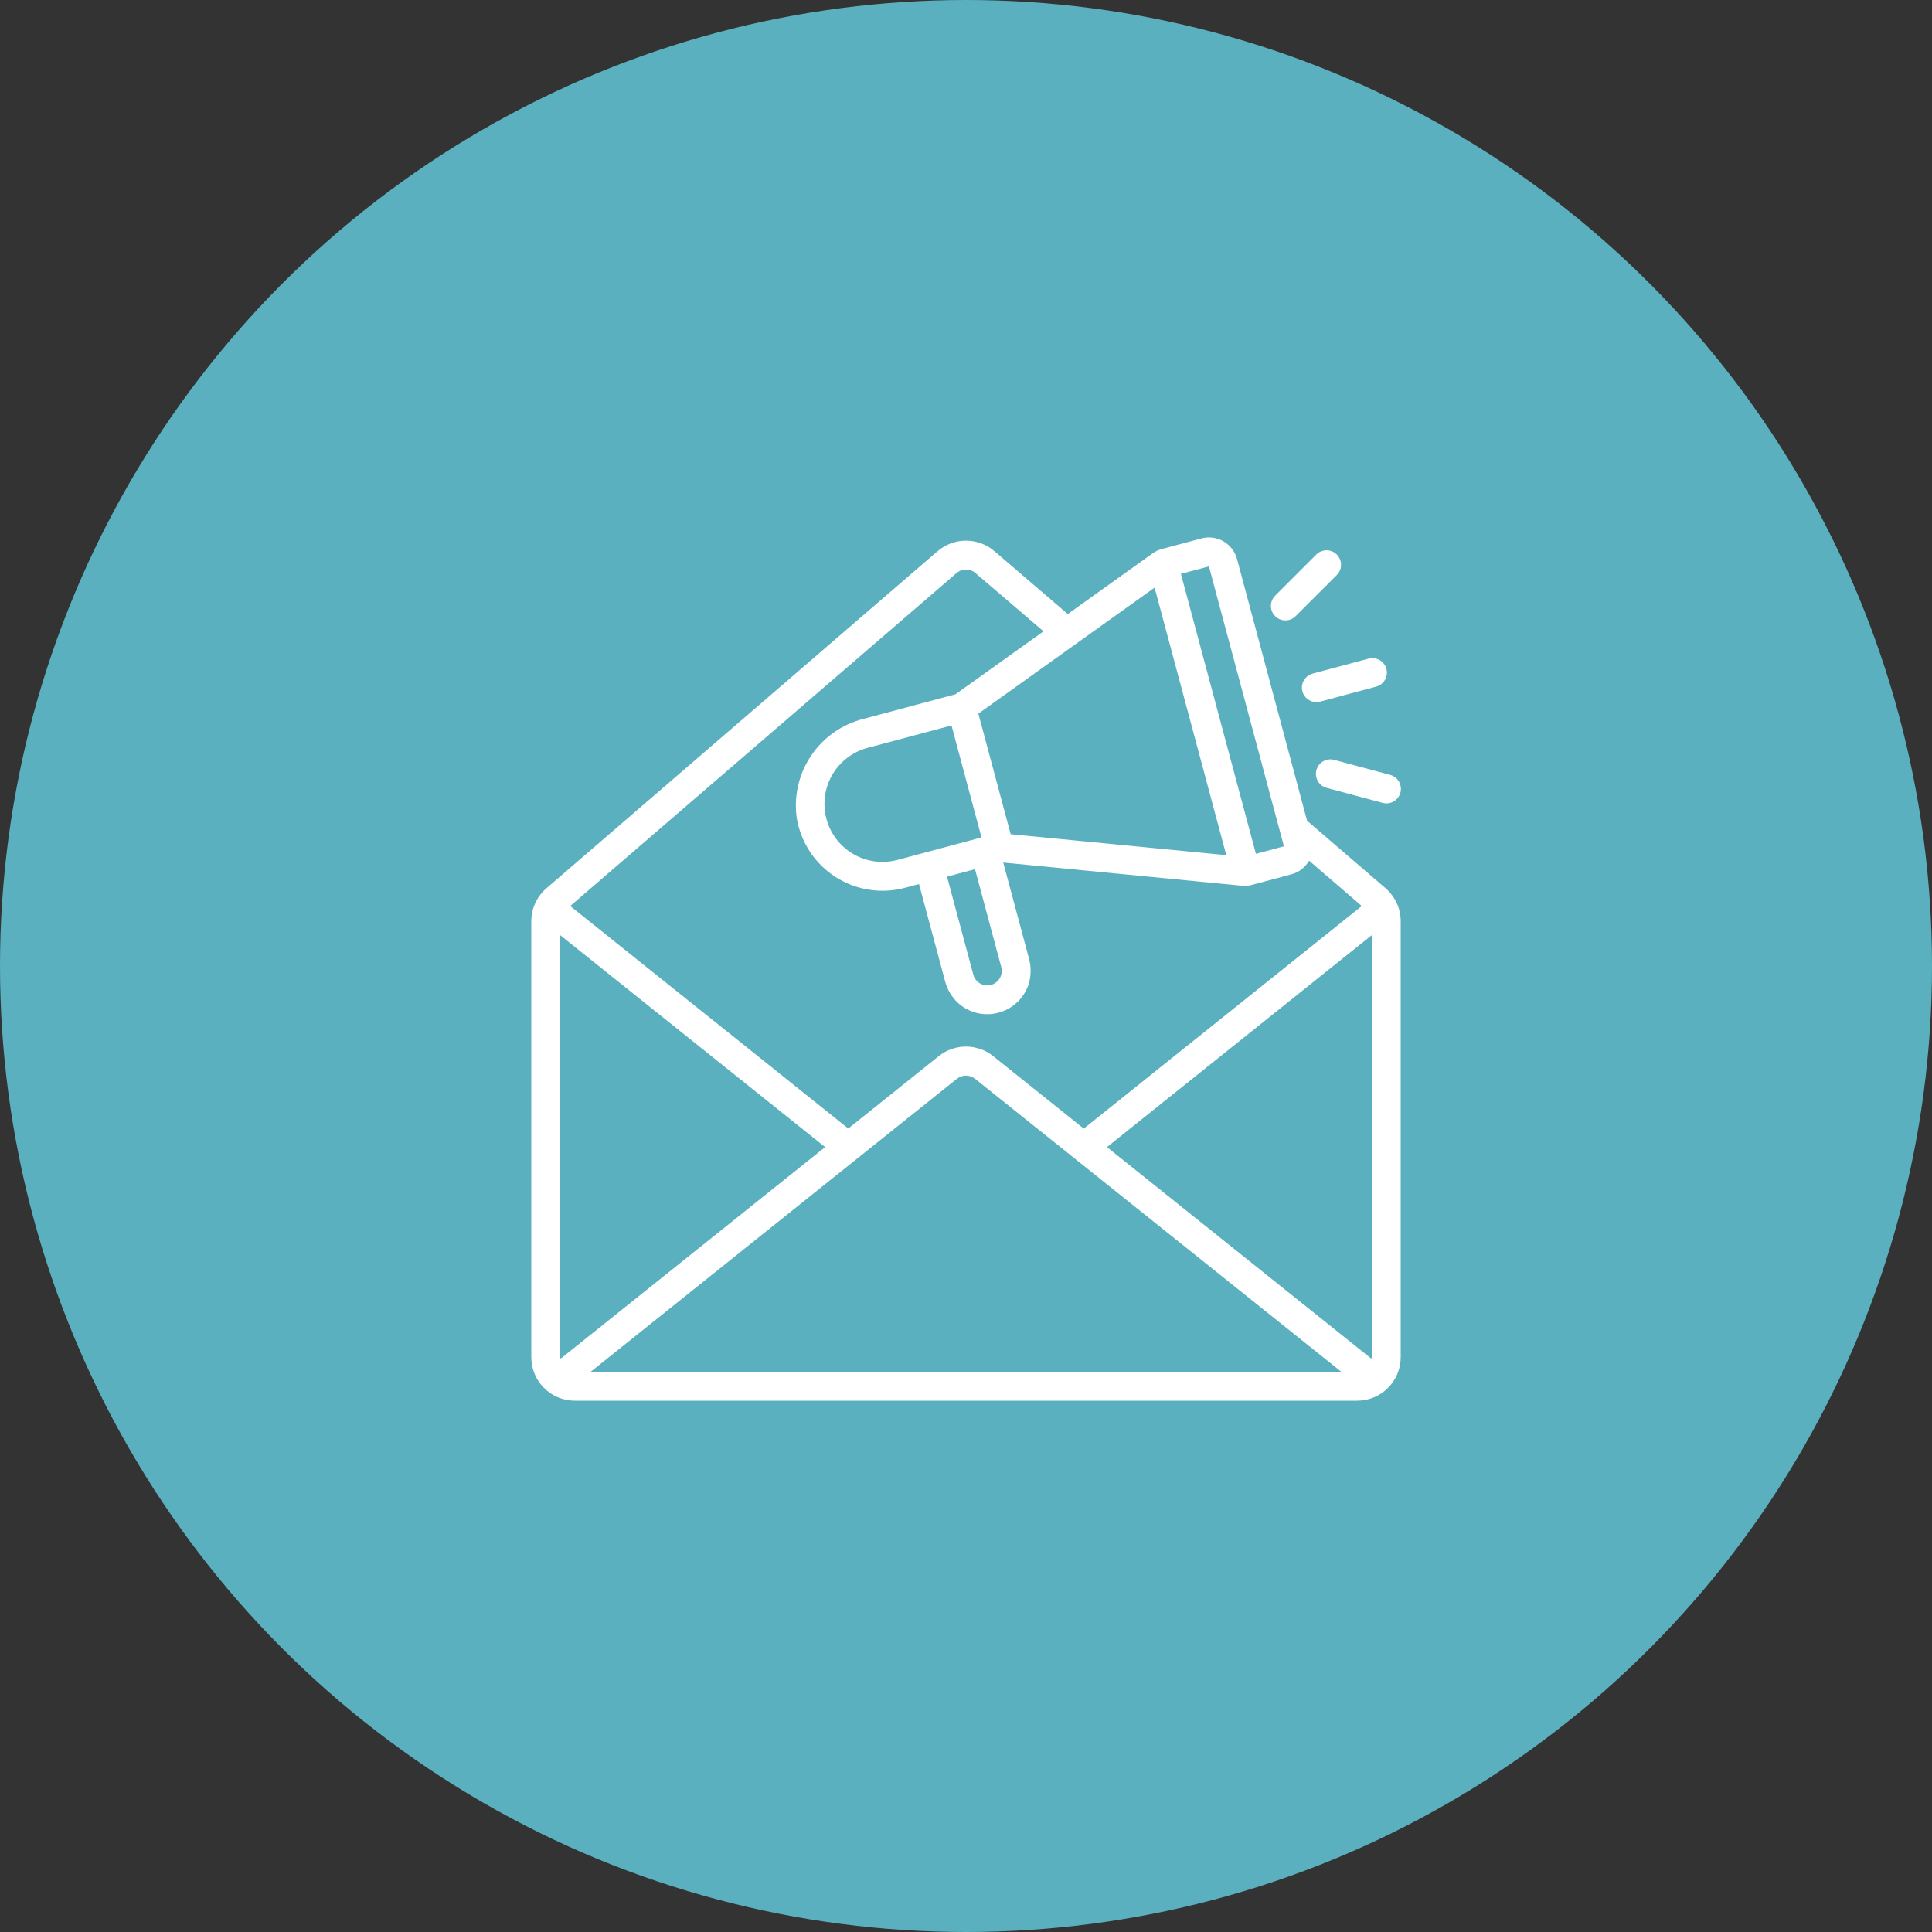 <?xml version="1.0" encoding="UTF-8"?> <svg xmlns="http://www.w3.org/2000/svg" width="50" height="50" viewBox="0 0 50 50" fill="none"><rect x="0" y="0" width="50" height="50" fill="#333333" stroke="none"/><circle cx="25" cy="25" r="25" fill="#5ab0bf"></circle><g clip-path="url(#clip0_153_5156)"><path d="M33.827 21.24L32.013 14.464C31.987 14.369 31.943 14.28 31.883 14.202C31.823 14.124 31.748 14.058 31.663 14.009C31.578 13.96 31.484 13.928 31.386 13.915C31.288 13.902 31.189 13.908 31.094 13.934L30.073 14.207C29.986 14.23 29.904 14.268 29.831 14.32L27.634 15.891L25.737 14.265C25.532 14.089 25.271 13.992 25 13.992C24.73 13.992 24.469 14.089 24.264 14.265L14.139 22.991C14.017 23.097 13.918 23.228 13.851 23.375C13.784 23.523 13.75 23.683 13.75 23.845V35.125C13.75 35.423 13.868 35.709 14.079 35.92C14.29 36.131 14.577 36.25 14.875 36.25H35.125C35.423 36.25 35.709 36.131 35.92 35.92C36.132 35.709 36.25 35.423 36.25 35.125V23.845C36.251 23.683 36.216 23.522 36.149 23.375C36.082 23.228 35.983 23.096 35.861 22.99L33.827 21.24ZM35.492 35.164L28.648 29.687L35.5 24.203V35.125C35.498 35.138 35.495 35.151 35.492 35.164ZM14.5 35.125V24.203L21.354 29.687L14.508 35.164C14.505 35.151 14.502 35.138 14.5 35.125ZM24.765 27.918C24.832 27.866 24.914 27.837 24.999 27.837C25.085 27.837 25.167 27.866 25.234 27.918L34.71 35.5H15.289L24.765 27.918ZM31.287 14.658L33.228 21.903L32.503 22.097L30.562 14.852L31.287 14.658ZM24.625 18.775L25.401 21.673L23.226 22.255C22.842 22.358 22.432 22.304 22.087 22.105C21.743 21.906 21.491 21.578 21.388 21.193C21.285 20.809 21.339 20.399 21.538 20.054C21.738 19.71 22.066 19.458 22.45 19.355L24.625 18.775ZM25.233 22.494L25.913 25.03C25.938 25.126 25.925 25.228 25.875 25.314C25.826 25.4 25.744 25.463 25.648 25.489C25.552 25.514 25.449 25.501 25.363 25.451C25.277 25.401 25.214 25.32 25.189 25.224L24.509 22.688L25.233 22.494ZM26.156 21.589L25.32 18.469L29.881 15.207L31.736 22.131L26.156 21.589ZM24.754 14.832C24.823 14.772 24.91 14.74 25.001 14.74C25.091 14.74 25.179 14.772 25.247 14.832L27.006 16.339L24.727 17.968L22.345 18.605C21.789 18.745 21.304 19.087 20.986 19.565C20.667 20.042 20.538 20.621 20.622 21.188C20.676 21.496 20.793 21.789 20.966 22.049C21.139 22.31 21.365 22.531 21.628 22.699C21.892 22.867 22.187 22.979 22.496 23.026C22.805 23.074 23.12 23.057 23.422 22.976L23.784 22.879L24.454 25.378C24.511 25.61 24.638 25.819 24.818 25.978C24.957 26.096 25.123 26.179 25.301 26.22C25.479 26.26 25.665 26.256 25.841 26.208C26.018 26.161 26.181 26.072 26.315 25.947C26.45 25.823 26.552 25.668 26.613 25.495C26.688 25.268 26.692 25.024 26.626 24.794L25.964 22.323L32.134 22.922C32.224 22.931 32.314 22.924 32.401 22.901L33.422 22.627C33.518 22.602 33.608 22.557 33.686 22.497C33.764 22.436 33.83 22.36 33.879 22.274L35.243 23.448L28.048 29.208L25.702 27.331C25.503 27.172 25.255 27.085 24.999 27.085C24.744 27.085 24.496 27.172 24.297 27.331L21.954 29.206L14.757 23.448L24.754 14.832Z" fill="white"></path><path d="M33.706 17.892C33.727 17.972 33.774 18.043 33.84 18.093C33.905 18.143 33.986 18.171 34.068 18.171C34.101 18.171 34.134 18.166 34.165 18.158L35.614 17.77C35.711 17.744 35.792 17.681 35.842 17.595C35.892 17.509 35.905 17.406 35.88 17.31C35.854 17.214 35.791 17.132 35.705 17.082C35.619 17.033 35.516 17.019 35.42 17.045L33.971 17.433C33.875 17.459 33.793 17.522 33.744 17.608C33.694 17.694 33.68 17.797 33.706 17.892Z" fill="white"></path><path d="M33.266 16.056C33.315 16.056 33.364 16.047 33.409 16.028C33.455 16.009 33.496 15.981 33.531 15.946L34.592 14.886C34.627 14.851 34.656 14.81 34.676 14.764C34.695 14.719 34.706 14.669 34.706 14.62C34.706 14.57 34.697 14.52 34.678 14.474C34.659 14.428 34.631 14.386 34.596 14.351C34.561 14.316 34.519 14.288 34.473 14.269C34.427 14.25 34.378 14.241 34.328 14.241C34.278 14.242 34.229 14.252 34.183 14.272C34.137 14.291 34.096 14.32 34.061 14.356L33 15.416C32.948 15.469 32.912 15.535 32.898 15.608C32.883 15.681 32.891 15.756 32.919 15.825C32.947 15.893 32.996 15.952 33.057 15.993C33.119 16.034 33.191 16.056 33.266 16.056Z" fill="white"></path><path d="M34.069 19.93C34.056 19.978 34.052 20.027 34.059 20.076C34.065 20.125 34.081 20.172 34.106 20.215C34.13 20.258 34.163 20.295 34.202 20.325C34.241 20.355 34.286 20.377 34.334 20.39L35.783 20.778C35.814 20.787 35.847 20.791 35.88 20.791C35.971 20.791 36.059 20.758 36.127 20.698C36.196 20.638 36.24 20.555 36.252 20.465C36.264 20.375 36.242 20.283 36.192 20.207C36.141 20.132 36.065 20.077 35.977 20.054L34.528 19.665C34.48 19.652 34.431 19.649 34.382 19.655C34.333 19.662 34.286 19.678 34.243 19.703C34.201 19.727 34.163 19.76 34.133 19.799C34.103 19.838 34.081 19.883 34.069 19.93Z" fill="white"></path></g><defs><clipPath id="clip0_153_5156"><rect width="24" height="24" fill="white" transform="translate(13 13)"></rect></clipPath></defs></svg> 